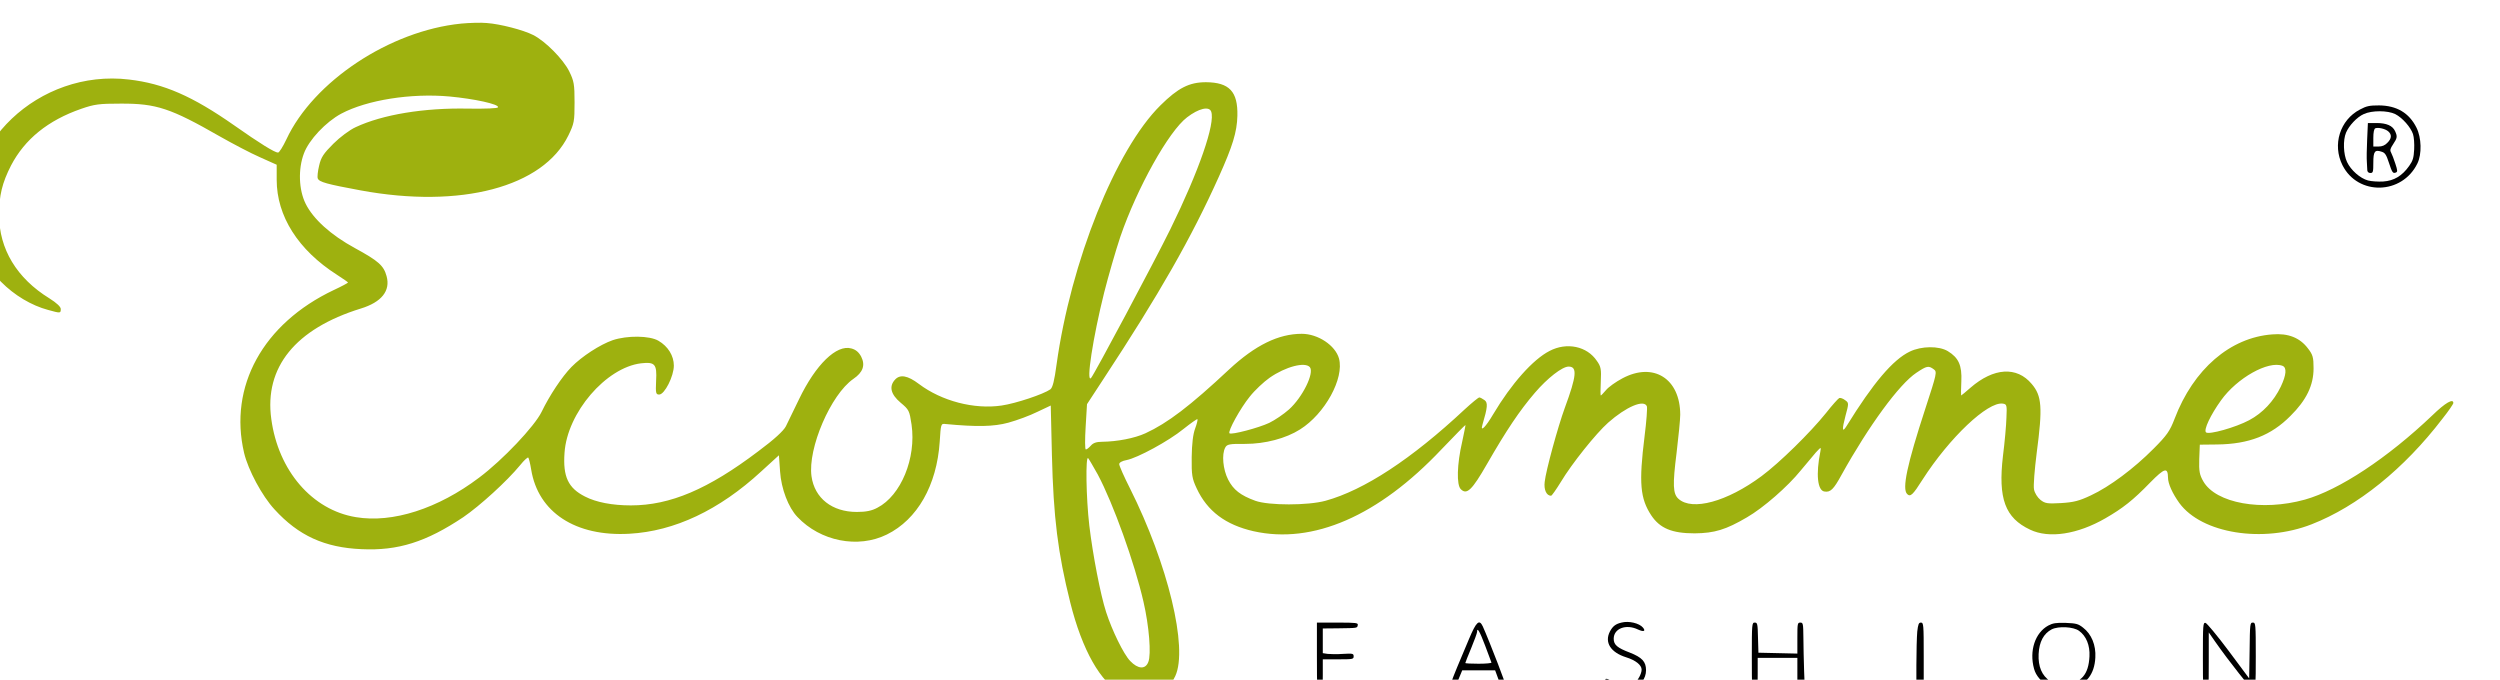 <svg xmlns="http://www.w3.org/2000/svg" xml:space="preserve" id="svg1" version="1.1" viewBox="0 0 221.197 60.137" height="227.29" width="836.018"><defs id="defs1"></defs><g transform="translate(-827.528,61.049)" id="layer5"><g transform="matrix(0.013,0,0,-0.013,617.167,79.228)" id="g110"><g style="fill:#000000;fill-opacity:1" transform="translate(11934.595,3213.16)" id="g4"><path style="fill:#000000;fill-opacity:1" id="path1-1" d="m 20309,6832 c -136,-71 -189,-239 -119,-379 105,-209 406,-202 510,12 31,63 28,175 -6,243 -50,101 -135,151 -255,152 -65,0 -85,-4 -130,-28 z m 240,-31 c 49,-25 105,-89 121,-136 7,-21 10,-67 8,-105 -3,-57 -9,-77 -34,-112 -48,-68 -103,-101 -177,-106 -34,-2 -80,1 -103,7 -53,14 -117,70 -143,126 -25,53 -28,148 -7,199 20,48 75,107 121,127 56,26 163,25 214,0 z"></path><path style="fill:#000000;fill-opacity:1" id="path2-7" d="m 20358,6628 c -3,-62 -4,-131 -2,-153 1,-22 3,-48 3,-57 1,-11 9,-18 21,-18 18,0 20,7 20,70 0,78 10,91 59,74 21,-7 30,-22 46,-71 23,-70 28,-78 48,-70 13,5 12,14 -3,60 -10,31 -23,65 -29,76 -9,16 -6,27 14,57 28,42 30,52 13,89 -17,37 -58,55 -126,55 h -59 z m 144,55 c 25,-22 23,-49 -7,-78 -16,-17 -35,-25 -60,-25 h -35 v 59 c 0,38 5,61 13,65 20,8 69,-3 89,-21 z"></path></g><g style="fill:#000000;fill-opacity:1" transform="translate(11934.595,3213.16)" id="g5"><path style="fill:#000000;fill-opacity:1" id="path3-1" d="m 15283,3340 c -40,-9 -60,-25 -79,-61 -38,-74 5,-142 110,-175 65,-20 106,-53 106,-84 0,-29 -27,-77 -49,-90 -34,-18 -109,-12 -151,12 -50,29 -65,14 -21,-22 96,-81 251,-22 251,96 0,58 -27,87 -111,120 -85,32 -109,53 -109,94 0,70 84,102 165,63 39,-18 55,-12 34,13 -25,30 -96,47 -146,34 z"></path><path style="fill:#000000;fill-opacity:1" id="path4" d="m 13210,3110 c 0,-223 1,-230 20,-230 19,0 20,7 20,105 v 105 h 105 c 99,0 105,1 105,20 0,19 -5,21 -72,17 -40,-3 -88,-2 -105,0 l -33,5 v 84 84 l 105,1 c 134,2 129,1 133,22 3,15 -9,17 -137,17 h -141 z"></path><path style="fill:#000000;fill-opacity:1" id="path5" d="m 14245,3228 c -136,-321 -146,-350 -122,-346 16,2 28,19 49,68 l 27,65 h 112 112 l 22,-60 c 21,-56 46,-87 60,-73 5,5 -121,332 -166,432 -24,51 -44,33 -94,-86 z m 110,-45 c 22,-59 42,-111 43,-115 2,-4 -37,-8 -87,-8 -50,0 -91,2 -91,5 0,3 18,48 40,101 22,53 40,103 40,110 0,36 18,5 55,-93 z"></path><path style="fill:#000000;fill-opacity:1" id="path6" d="m 16170,3110 c 0,-223 1,-230 20,-230 19,0 20,7 20,110 v 110 h 135 135 v -110 -110 h 25 26 l -5,128 c -2,70 -5,173 -5,230 -1,95 -2,102 -21,102 -19,0 -20,-7 -20,-105 v -106 l -132,3 -133,3 -3,103 c -2,94 -4,102 -22,102 -19,0 -20,-8 -20,-230 z"></path><path style="fill:#000000;fill-opacity:1" id="path7" d="m 17296,3279 c -3,-34 -6,-138 -6,-230 v -169 h 25 25 v 230 c 0,217 -1,230 -19,230 -15,0 -19,-11 -25,-61 z"></path><path style="fill:#000000;fill-opacity:1" id="path8" d="m 18188,3320 c -90,-49 -131,-172 -97,-295 26,-95 145,-160 247,-135 107,26 164,96 170,212 5,84 -26,160 -84,204 -33,26 -47,29 -118,32 -65,2 -88,-2 -118,-18 z m 209,-36 c 49,-35 75,-99 71,-174 -6,-125 -57,-182 -166,-188 -57,-3 -72,0 -102,20 -56,37 -82,99 -78,184 4,83 34,139 89,168 46,23 148,18 186,-10 z"></path><path style="fill:#000000;fill-opacity:1" id="path9" d="m 19240,3111 c 0,-224 1,-231 20,-231 19,0 20,7 20,197 v 196 l 41,-59 c 100,-143 252,-334 265,-334 12,0 14,38 14,230 0,222 -1,230 -20,230 -19,0 -20,-8 -22,-190 l -3,-190 -140,188 c -77,103 -148,188 -157,190 -17,3 -18,-13 -18,-227 z"></path></g></g><path transform="matrix(0.023,0,0,-0.023,407.658,270.784)" style="fill:#9eb10f;fill-opacity:1;stroke:none;stroke-width:0.742" id="path1-85" d="m 20028.645,14336.663 c -273.673,-27.441 -568.112,-222.499 -671.946,-445.738 -13.348,-28.182 -27.441,-50.433 -31.89,-50.433 -12.608,0 -70.458,35.599 -168.357,104.574 -160.941,112.732 -271.447,160.94 -404.947,176.516 -346.355,41.532 -655.628,-252.907 -600.745,-570.338 14.834,-83.808 47.467,-146.848 108.283,-207.665 51.174,-51.915 117.182,-91.223 180.965,-108.281 48.207,-13.351 48.95,-13.351 48.95,3.707 0,8.158 -15.574,22.992 -43.759,40.791 -125.34,77.133 -193.572,189.866 -193.572,321.14 0,74.166 11.866,123.116 45.982,189.864 52.658,100.867 141.657,173.549 269.965,218.049 51.174,17.8 69.716,20.024 151.298,20.024 137.949,0.743 192.832,-17.799 381.956,-126.081 49.691,-28.184 118.665,-64.525 154.265,-80.1 l 64.524,-28.925 v -57.85 c 0,-139.431 82.324,-269.964 232.14,-365.637 22.991,-14.834 42.275,-28.184 42.275,-29.667 0,-1.483 -24.475,-14.834 -54.883,-28.925 -272.19,-129.049 -404.946,-370.83 -344.873,-626.703 15.576,-65.266 68.976,-165.39 117.183,-217.307 91.966,-100.865 192.832,-146.849 334.489,-152.782 140.173,-6.675 248.456,27.442 391.597,123.116 63.782,43.758 167.615,137.95 218.789,200.249 14.834,18.54 28.925,31.149 31.15,28.925 2.225,-2.226 7.417,-22.993 11.125,-45.984 26.699,-164.648 170.582,-258.84 378.247,-246.973 172.807,9.642 344.872,90.483 506.554,239.557 l 68.232,62.299 4.45,-62.299 c 4.451,-66.749 31.892,-138.691 66.75,-175.032 88.258,-93.449 232.881,-122.374 344.131,-67.492 117.181,57.851 192.089,189.123 203.215,356.739 4.45,69.717 4.45,70.457 22.99,68.234 118.666,-11.125 183.933,-10.385 241.04,5.191 32.634,8.9 83.067,27.441 111.249,41.533 l 51.917,24.474 4.449,-189.865 c 5.933,-241.781 22.993,-377.504 70.458,-567.37 45.983,-183.932 117.182,-309.272 197.282,-349.323 84.549,-42.273 169.099,-14.831 206.923,66.009 49.692,107.541 -28.182,430.163 -174.29,721.636 -22.991,45.241 -41.533,87.515 -41.533,93.449 0,5.933 11.125,12.609 28.183,15.575 42.274,8.158 162.424,73.423 218.79,119.407 28.183,22.25 52.658,40.05 54.141,37.824 1.483,-1.483 -2.225,-17.8 -8.899,-35.599 -8.158,-21.508 -12.609,-58.591 -13.351,-110.507 -0.741,-69.717 1.484,-82.325 19.284,-120.149 40.79,-87.517 111.249,-140.174 218.789,-164.649 228.432,-51.174 480.597,58.591 722.378,314.464 50.432,52.658 91.965,94.932 92.708,94.191 0.741,-0.742 -5.192,-29.667 -12.608,-64.525 -20.026,-86.032 -22.25,-166.131 -5.192,-182.447 22.991,-22.993 43.016,-3.709 100.865,97.156 74.166,129.049 125.34,205.44 183.932,273.673 48.208,56.366 105.315,100.866 129.79,100.866 34.117,0 31.15,-34.858 -14.833,-159.457 -26.7,-73.425 -72.682,-241.04 -77.133,-284.056 -3.707,-29.667 6.675,-53.4 24.476,-53.4 2.966,0 20.024,24.475 37.825,53.4 42.273,70.457 134.981,186.157 181.707,227.69 69.714,61.558 137.948,90.482 149.073,63.041 2.225,-5.934 -1.484,-57.85 -8.899,-115.699 -22.251,-179.482 -17.06,-238.815 25.956,-304.081 33.376,-49.692 79.359,-68.974 166.874,-68.974 76.391,0.742 120.149,14.091 200.991,61.557 63.04,36.341 157.231,118.666 206.923,180.224 20.766,24.475 46.724,55.624 57.849,68.975 20.767,22.249 20.767,22.249 17.8,4.45 -17.8,-87.516 -11.125,-150.558 15.575,-154.267 22.991,-3.708 34.858,7.417 66.007,64.526 104.575,188.381 221.756,348.58 287.765,392.338 40.049,26.699 46.724,28.182 66.749,13.35 13.351,-9.642 11.867,-15.576 -31.89,-149.816 -71.2,-218.048 -90.483,-310.013 -70.459,-330.038 12.609,-12.608 22.25,-2.968 59.334,55.623 103.832,161.683 250.681,300.374 308.53,292.215 15.574,-2.225 16.317,-5.933 14.091,-54.142 -0.742,-28.182 -6.675,-94.932 -13.35,-146.848 -19.283,-164.648 8.158,-238.815 104.574,-284.056 72.683,-34.858 182.45,-17.8 289.248,43.758 66.749,38.566 106.058,68.974 172.807,137.948 55.624,56.367 67.491,59.334 68.233,18.543 0,-22.992 17.058,-60.816 43.757,-97.899 86.034,-117.183 321.14,-155.008 508.78,-81.584 176.515,68.976 355.255,212.857 502.845,405.689 23.734,29.666 42.275,57.108 42.275,60.816 0,18.542 -30.408,1.483 -80.841,-47.466 -172.066,-163.907 -358.222,-287.023 -490.238,-324.106 -165.39,-45.983 -342.647,-14.092 -390.854,70.459 -14.092,24.473 -17.058,38.566 -15.575,85.29 l 2.224,55.624 66.75,0.743 c 122.374,1.483 207.665,34.858 281.831,109.764 61.557,60.817 88.999,117.925 88.999,183.191 0,42.274 -2.966,52.659 -21.507,76.392 -31.151,41.532 -76.392,59.332 -137.208,54.14 -161.682,-11.866 -303.339,-133.499 -376.022,-324.847 -17.8,-46.725 -29.666,-63.782 -80.841,-114.957 -74.907,-75.65 -169.099,-146.107 -241.039,-179.482 -45.242,-21.508 -66.751,-26.7 -114.958,-29.666 -52.658,-2.966 -61.557,-1.483 -79.358,12.608 -11.124,8.899 -22.249,26.699 -24.474,40.049 -2.966,13.351 2.225,76.391 10.383,140.915 22.992,174.29 20.024,218.79 -19.283,264.774 -57.108,68.232 -146.108,63.041 -235.848,-14.833 -18.541,-16.317 -34.858,-29.668 -35.6,-29.668 -0.741,0 -0.741,24.476 0.742,54.142 2.966,61.557 -10.383,91.224 -51.917,116.44 -34.116,20.767 -101.608,20.025 -146.106,-1.483 -65.266,-31.149 -141.658,-121.632 -243.265,-286.28 -17.058,-27.442 -18.541,-14.834 -4.45,38.565 13.35,48.95 13.35,50.434 -1.483,60.817 -7.417,5.934 -17.8,9.641 -22.25,8.157 -3.709,-1.483 -27.442,-27.44 -51.175,-57.849 -60.816,-75.649 -178.74,-191.348 -247.714,-242.522 -132.758,-98.642 -266.997,-134.983 -319.656,-87.516 -21.507,19.283 -22.992,53.4 -7.416,176.515 7.416,62.3 14.091,128.307 14.091,146.849 0,139.432 -103.091,203.957 -222.498,140.173 -25.217,-13.349 -53.399,-33.374 -63.041,-45.241 -9.642,-11.125 -18.543,-20.767 -20.026,-20.767 -1.483,0 -1.483,24.476 0,54.142 2.226,45.983 0.743,57.108 -14.833,78.616 -37.824,57.108 -116.44,73.425 -182.448,38.567 -63.782,-32.634 -146.848,-126.083 -216.564,-243.265 -29.667,-50.433 -50.433,-70.457 -41.534,-40.792 20.025,67.492 21.508,85.291 8.158,94.933 -8.158,5.934 -17.057,10.383 -20.024,10.383 -3.709,0 -28.925,-20.766 -56.367,-45.982 -204.698,-191.349 -387.146,-310.756 -535.478,-351.548 -67.491,-18.541 -218.789,-18.541 -269.964,0 -57.109,20.767 -84.55,42.275 -104.575,81.582 -20.025,39.308 -25.217,97.159 -11.125,123.116 6.675,12.608 16.316,14.834 77.134,14.092 75.649,0 155.748,20.766 210.631,55.625 95.673,60.074 170.582,196.539 149.815,272.931 -14.092,50.433 -80.841,94.933 -143.141,94.933 -89.74,0 -178.739,-43.758 -278.863,-136.466 -151.3,-141.657 -237.333,-206.923 -322.624,-246.232 -42.273,-19.282 -108.281,-31.89 -166.131,-32.633 -22.249,0 -34.858,-4.449 -43.758,-14.833 -7.416,-8.158 -15.575,-14.833 -19.283,-14.833 -3.708,0 -3.708,39.308 -0.742,87.515 l 5.192,86.775 63.041,96.415 c 215.081,327.073 338.939,544.38 444.255,778.745 52.658,117.181 69.715,171.323 71.2,234.364 2.223,93.449 -31.15,128.307 -120.892,129.049 -64.524,0 -107.54,-22.25 -175.031,-88.999 -172.065,-169.841 -344.873,-601.487 -399.755,-997.533 -8.159,-60.817 -14.834,-88.259 -23.733,-94.933 -25.959,-18.542 -132.016,-54.141 -187.64,-62.3 -105.316,-15.574 -230.657,17.059 -318.173,83.067 -43.016,32.632 -72.682,37.824 -91.965,16.317 -23.734,-25.959 -16.317,-56.367 21.507,-88.259 32.634,-27.441 34.117,-30.408 42.276,-84.549 18.54,-129.049 -40.793,-272.931 -131.274,-319.655 -21.509,-11.867 -44.501,-16.317 -79.359,-16.317 -94.932,0 -162.423,52.658 -174.29,137.207 -14.833,107.541 74.167,314.464 160.941,374.539 37.082,25.216 46.724,52.657 30.407,85.291 -8.899,17.058 -20.766,27.441 -37.824,31.892 -57.109,16.316 -137.208,-61.559 -201.732,-195.799 -20.767,-43.017 -43.758,-89.741 -50.432,-103.833 -8.9,-17.058 -43.758,-49.691 -106.8,-96.415 -192.09,-145.365 -338.197,-207.666 -489.496,-207.666 -71.199,0 -133.499,11.867 -176.515,34.117 -64.524,32.633 -85.291,76.391 -78.616,168.356 10.384,154.265 159.458,327.815 294.439,344.131 53.4,5.934 61.558,-2.966 57.85,-67.491 -2.225,-48.208 -0.742,-52.658 11.867,-52.658 20.766,0 56.365,70.457 56.365,111.249 0,37.824 -22.25,74.166 -59.332,95.674 -34.116,20.025 -120.149,20.768 -175.774,2.225 -48.95,-17.058 -118.665,-62.299 -158.715,-103.09 -36.341,-37.084 -84.549,-109.767 -114.957,-172.807 -26.7,-54.883 -149.074,-184.675 -240.299,-252.906 -157.974,-119.408 -333.006,-175.774 -473.92,-152.041 -168.357,27.442 -298.889,178.74 -325.59,377.506 -27.441,198.765 92.708,347.097 344.131,424.97 80.1,24.476 114.958,68.233 99.383,124.599 -11.125,40.792 -31.15,58.592 -122.374,108.284 -92.708,50.432 -160.199,111.99 -189.124,170.581 -26.7,54.141 -28.925,133.499 -6.675,192.832 19.283,52.658 84.55,121.632 143.882,153.523 99.382,52.657 268.481,79.359 416.072,66.008 95.674,-8.899 191.348,-29.666 186.898,-41.533 -1.483,-4.45 -45.983,-5.933 -113.473,-5.191 -171.324,3.708 -330.781,-22.993 -433.873,-71.2 -22.99,-10.383 -60.815,-38.567 -86.031,-63.783 -37.825,-37.824 -47.467,-51.916 -54.883,-84.548 -5.192,-21.51 -7.417,-43.758 -5.192,-48.951 5.192,-14.091 36.342,-22.249 164.648,-45.982 385.664,-71.2 702.353,12.608 799.511,211.372 22.249,45.984 23.732,54.143 23.732,126.825 0,70.458 -2.225,82.323 -20.765,120.149 -22.993,45.982 -91.225,115.699 -138.691,139.432 -37.824,19.283 -126.824,42.275 -177.999,45.982 -22.249,2.225 -66.749,0.742 -99.382,-2.224 z m 2885.8,-338.197 c 17.059,-44.5 -47.466,-229.916 -156.49,-451.672 -60.816,-123.856 -293.698,-560.694 -305.563,-573.303 -20.026,-21.508 7.415,156.49 50.432,328.555 16.316,64.525 44.5,161.683 62.298,215.082 64.525,187.641 186.158,405.688 256.616,459.088 44.499,34.116 84.549,43.758 92.707,22.25 z m 379.73,-983.442 c 17.8,-22.251 -28.182,-115.698 -80.099,-162.423 -20.766,-18.542 -54.883,-41.535 -76.392,-51.917 -40.79,-19.283 -145.365,-46.724 -152.782,-40.05 -7.416,7.417 42.275,97.158 77.876,140.916 19.282,24.475 54.14,57.108 76.391,72.683 61.557,43.016 136.465,62.299 155.006,40.791 z m 3741.678,5.191 c 17.057,-6.674 14.832,-34.858 -6.676,-80.099 -26.7,-55.624 -69.716,-101.608 -121.633,-129.05 -51.174,-27.44 -155.748,-57.106 -166.131,-46.724 -9.642,9.642 17.8,67.492 57.85,123.116 61.557,86.033 181.706,153.524 236.59,132.757 z m -4557.505,-418.296 c 59.335,-111.248 141.657,-340.422 175.774,-489.496 21.509,-92.708 30.409,-202.473 18.542,-231.398 -11.126,-29.666 -40.051,-27.441 -69.716,3.708 -25.216,25.958 -69.717,117.184 -92.707,188.382 -21.508,66.008 -51.176,220.273 -64.525,332.265 -12.608,107.54 -14.834,270.705 -4.45,259.58 3.708,-4.45 20.025,-32.632 37.082,-63.041 z"></path></g></svg>
